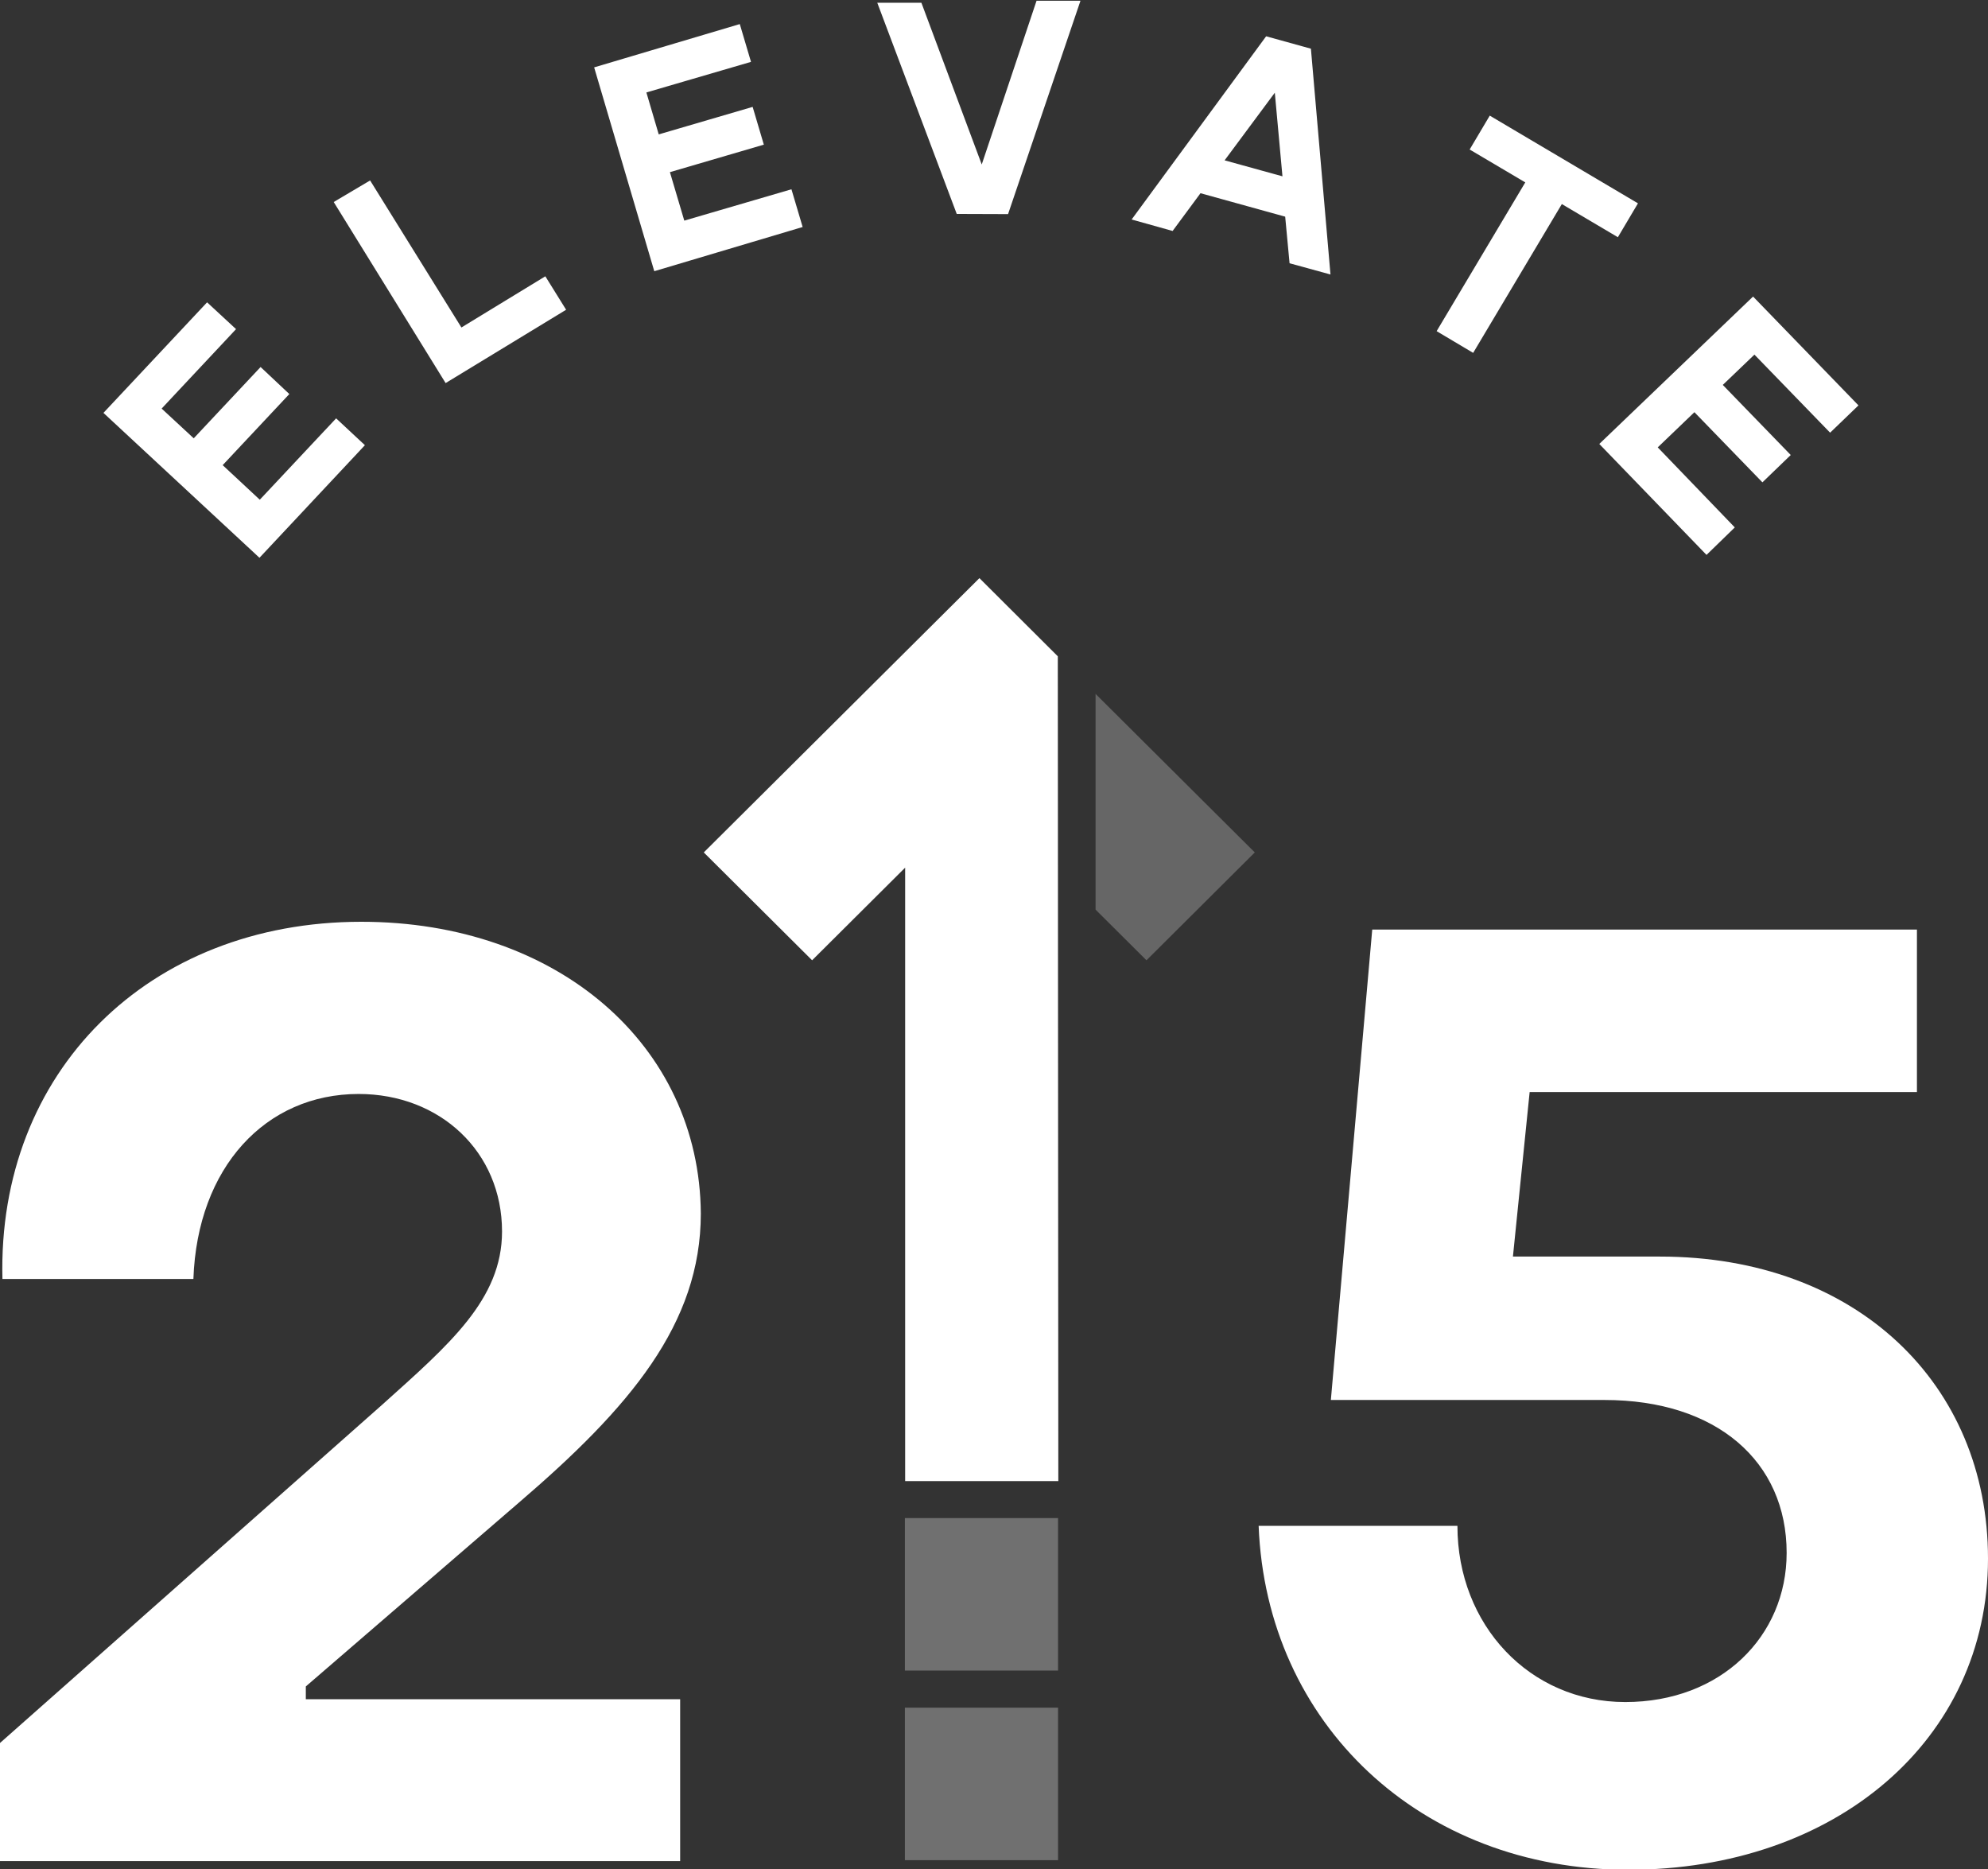 <svg width="150" height="141" viewBox="0 0 150 141" fill="none" xmlns="http://www.w3.org/2000/svg">
<rect x="0" y="0" width="150" height="141" fill="#333333" stroke="none"/>
<g clip-path="url(#clip0_323_4753)">
<path d="M19.546 41.164L8.726 31.117L15.658 23.724L16.889 24.863L11.275 30.856L14.65 33.983L19.691 28.607L20.913 29.756L15.881 35.122L19.633 38.616L25.392 32.478L26.614 33.617L19.546 41.164Z" fill="white" stroke="white" stroke-width="1.3" stroke-miterlimit="10"/>
<path d="M33.837 28.009L26.081 15.462L27.71 14.497L34.603 25.596L40.935 21.735L41.817 23.154L33.837 28.009Z" fill="white" stroke="white" stroke-width="1.3" stroke-miterlimit="10"/>
<path d="M49.806 19.651L45.637 5.521L55.381 2.625L55.856 4.227L47.964 6.534L49.263 10.945L56.35 8.87L56.825 10.472L49.738 12.547L51.192 17.45L59.278 15.085L59.754 16.688L49.806 19.651Z" fill="white" stroke="white" stroke-width="1.3" stroke-miterlimit="10"/>
<path d="M72.639 15.491L67.132 0.859H69.071L74.006 14.082H74.2L78.679 0.705H80.618L75.596 15.501L72.639 15.491Z" fill="white" stroke="white" stroke-width="1.3" stroke-miterlimit="10"/>
<path d="M86.465 16.186L95.792 3.484L98.303 4.179L99.66 19.834L97.906 19.352L97.576 15.838L90.324 13.831L88.22 16.678L86.465 16.186ZM91.313 12.47L97.498 14.178L96.703 5.492L96.529 5.444L91.313 12.47Z" fill="white" stroke="white" stroke-width="1.3" stroke-miterlimit="10"/>
<path d="M109.289 24.756L115.979 13.532L111.781 11.051L112.634 9.613L122.698 15.568L121.845 17.006L117.618 14.506L110.928 25.731L109.289 24.756Z" fill="white" stroke="white" stroke-width="1.3" stroke-miterlimit="10"/>
<path d="M121.592 33.51L132.257 23.289L139.306 30.567L138.103 31.725L132.393 25.837L129.067 29.022L134.196 34.311L132.994 35.47L127.865 30.18L124.161 33.732L129.978 39.774L128.776 40.942L121.592 33.51Z" fill="white" stroke="white" stroke-width="1.3" stroke-miterlimit="10"/>
<path d="M-6.05965e-05 131.493L28.815 105.994C33.886 101.438 37.88 98.041 37.88 92.906C37.88 86.893 33.197 82.531 27.06 82.531C20.05 82.531 14.892 88.051 14.592 96.487H0.184C-0.213 80.88 11.189 69.54 27.264 69.54C42.069 69.54 52.782 78.844 52.879 91.545C52.879 99.884 47.518 106.187 39.141 113.368L23.075 127.227V128.192H51.319V140.402H-0.01L-6.05965e-05 131.493Z" fill="white"/>
<path d="M94.968 115.114H109.967C109.967 122.585 115.416 128.405 122.629 128.405C129.843 128.405 134.807 123.453 134.807 117.151C134.807 110.269 129.542 105.617 121.068 105.617H100.417L103.539 70.128H144.638V82.386H115.416L114.155 94.798H125.257C140.062 94.798 150 104.401 150 117.585C150 131.262 138.501 141.058 122.852 141.058C107.204 141.058 95.549 130.045 94.968 115.114Z" fill="white"/>
<path opacity="0.3" d="M79.834 128.829H68.276V140.334H79.834V128.829Z" fill="white"/>
<path opacity="0.3" d="M79.834 114.526H68.276V126.03H79.834V114.526Z" fill="white"/>
<path d="M79.814 49.513L73.9 43.615L53.102 64.308L61.276 72.445L68.296 65.457V111.736H79.853L79.814 49.513Z" fill="white"/>
<g opacity="0.5">
<path opacity="0.5" d="M82.664 52.35V68.623L86.504 72.445L94.677 64.308L82.664 52.35Z" fill="white"/>
</g>
</g>
<defs>
<clipPath id="clip0_323_4753">
<rect width="150" height="141" fill="white"/>
</clipPath>
</defs>
</svg>
